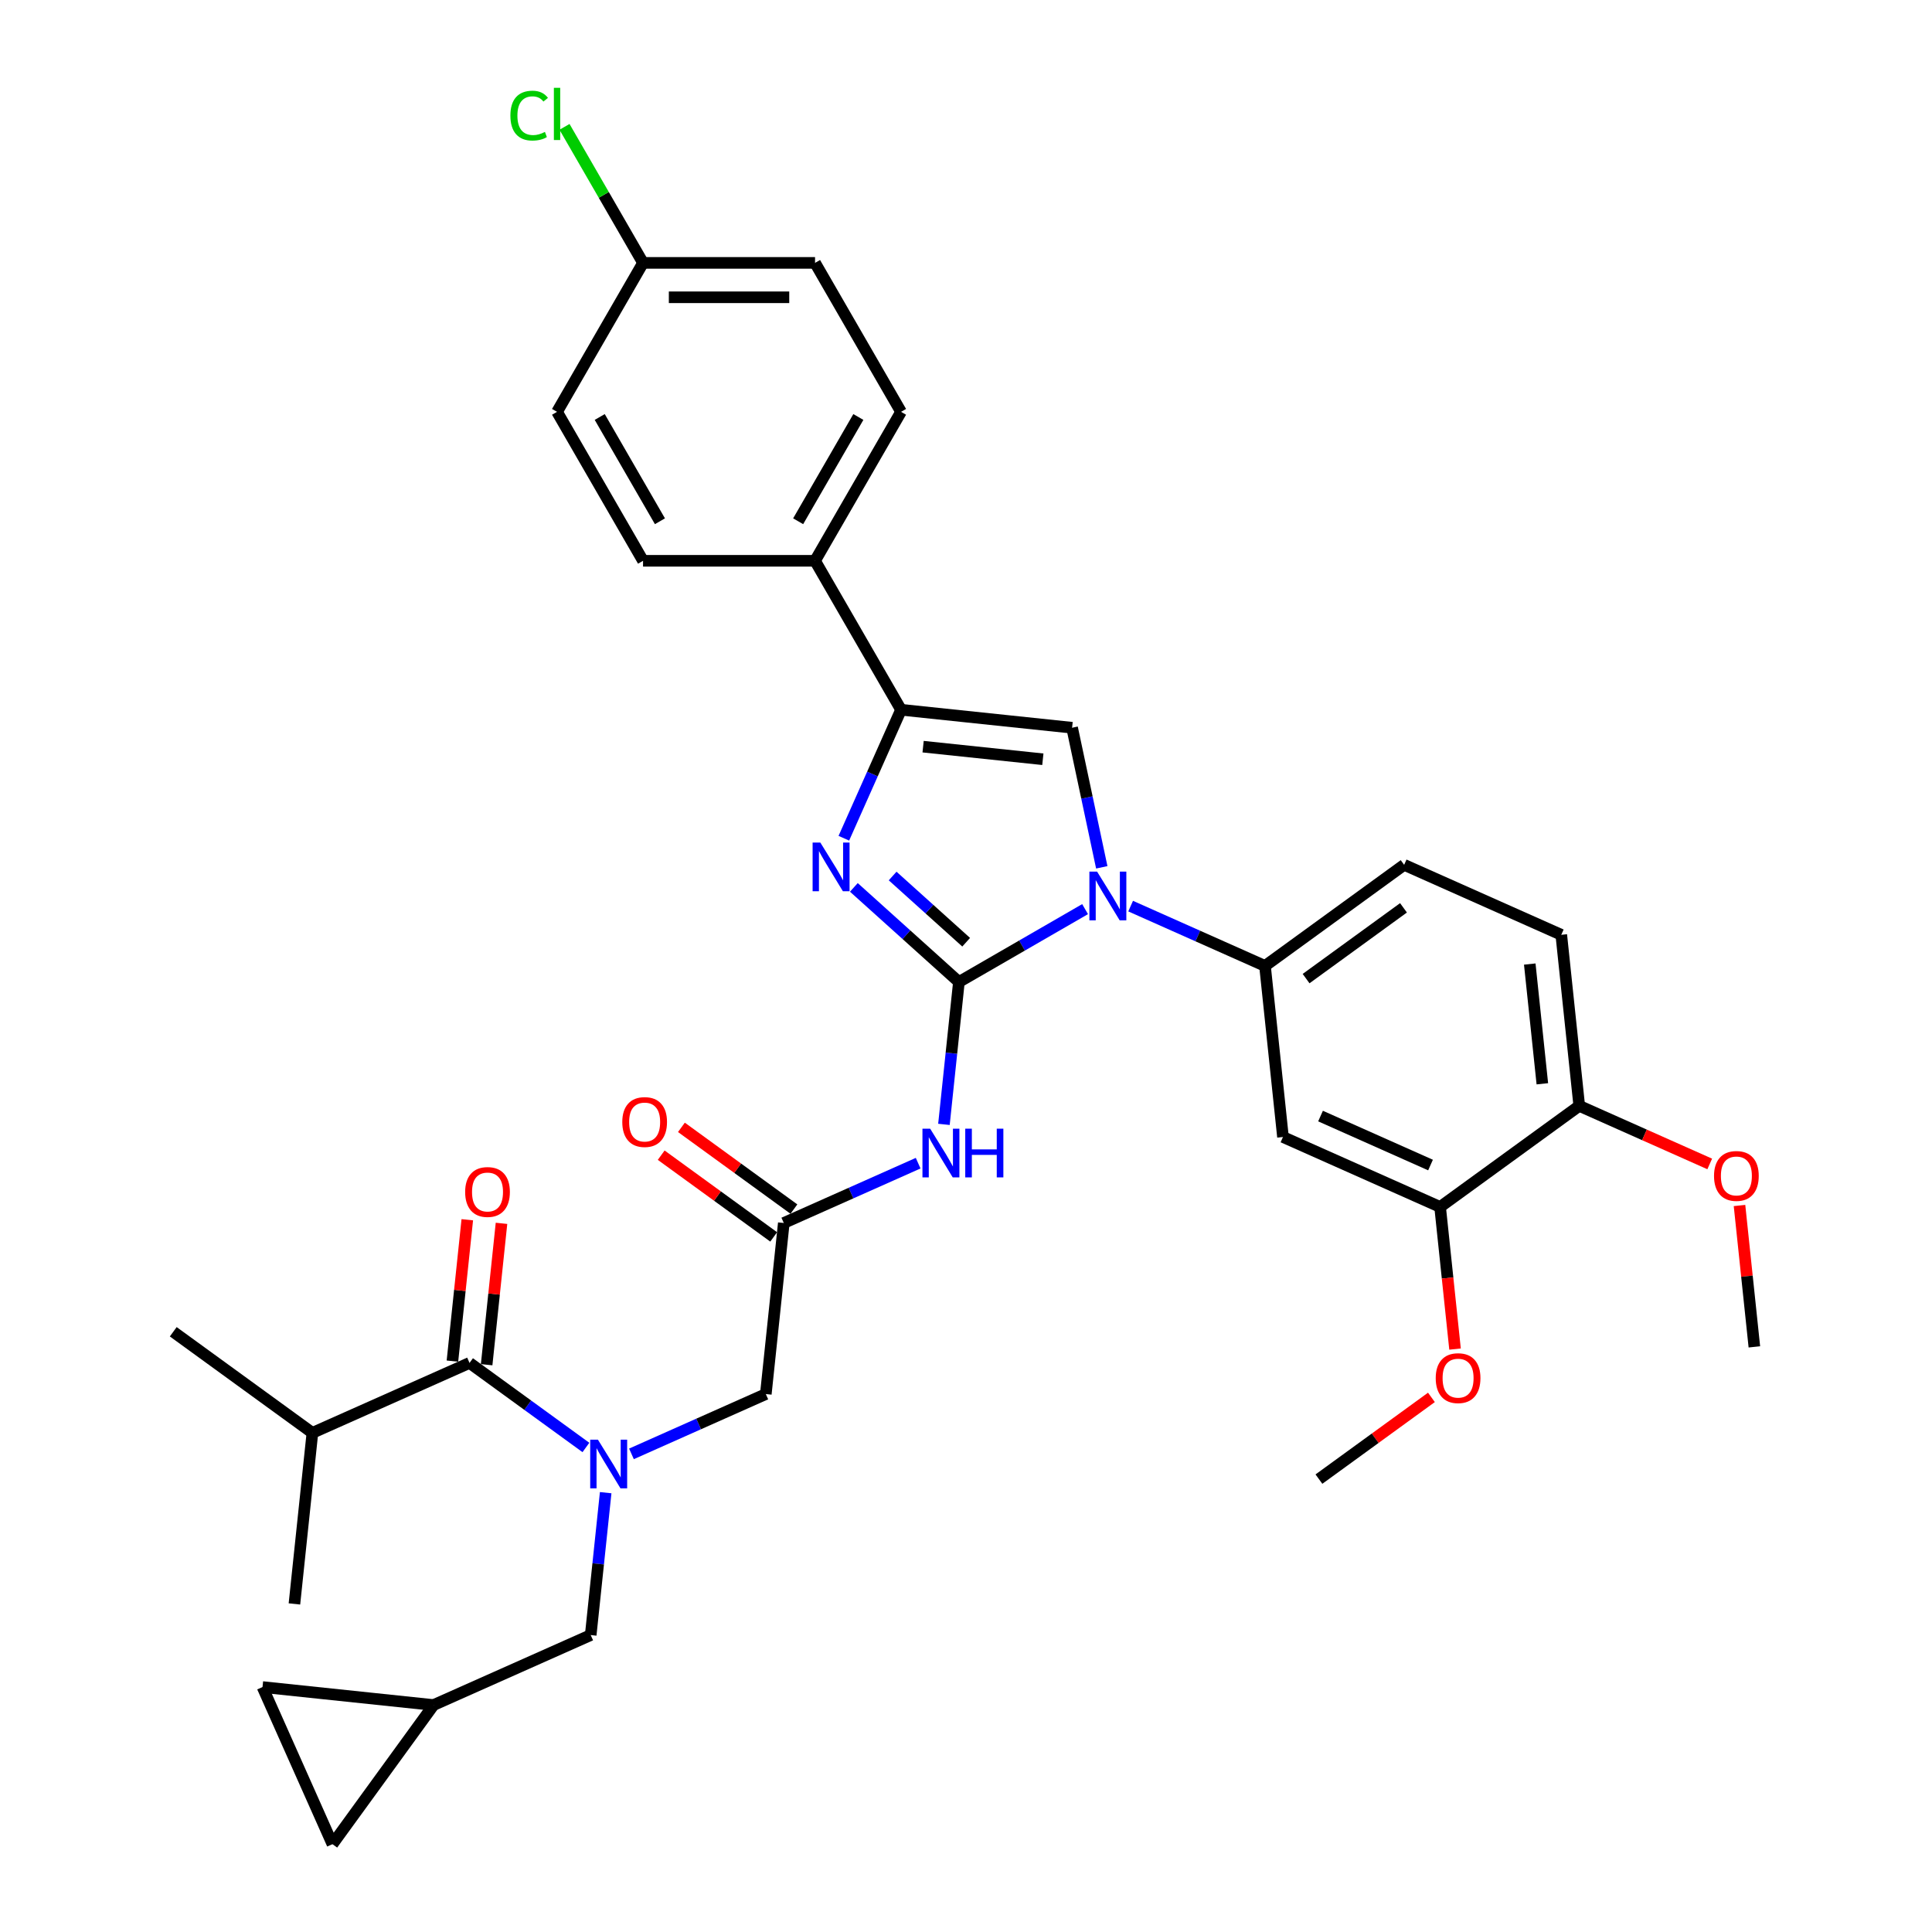 <?xml version='1.0' encoding='iso-8859-1'?>
<svg version='1.1' baseProfile='full'
              xmlns='http://www.w3.org/2000/svg'
                      xmlns:rdkit='http://www.rdkit.org/xml'
                      xmlns:xlink='http://www.w3.org/1999/xlink'
                  xml:space='preserve'
width='1000px' height='1000px' viewBox='0 0 1000 1000'>
<!-- END OF HEADER -->
<rect style='opacity:1.0;fill:#FFFFFF;stroke:none' width='1000' height='1000' x='0' y='0'> </rect>
<path class='bond-0' d='M 326.843,752.523 L 361.615,737.041' style='fill:none;fill-rule:evenodd;stroke:#0000FF;stroke-width:6px;stroke-linecap:butt;stroke-linejoin:miter;stroke-opacity:1' />
<path class='bond-0' d='M 361.615,737.041 L 396.386,721.56' style='fill:none;fill-rule:evenodd;stroke:#000000;stroke-width:6px;stroke-linecap:butt;stroke-linejoin:miter;stroke-opacity:1' />
<path class='bond-1' d='M 303.269,749.207 L 273.15,727.324' style='fill:none;fill-rule:evenodd;stroke:#0000FF;stroke-width:6px;stroke-linecap:butt;stroke-linejoin:miter;stroke-opacity:1' />
<path class='bond-1' d='M 273.15,727.324 L 243.031,705.442' style='fill:none;fill-rule:evenodd;stroke:#000000;stroke-width:6px;stroke-linecap:butt;stroke-linejoin:miter;stroke-opacity:1' />
<path class='bond-2' d='M 313.497,772.603 L 309.623,809.456' style='fill:none;fill-rule:evenodd;stroke:#0000FF;stroke-width:6px;stroke-linecap:butt;stroke-linejoin:miter;stroke-opacity:1' />
<path class='bond-2' d='M 309.623,809.456 L 305.75,846.31' style='fill:none;fill-rule:evenodd;stroke:#000000;stroke-width:6px;stroke-linecap:butt;stroke-linejoin:miter;stroke-opacity:1' />
<path class='bond-3' d='M 161.701,741.652 L 89.676,689.323' style='fill:none;fill-rule:evenodd;stroke:#000000;stroke-width:6px;stroke-linecap:butt;stroke-linejoin:miter;stroke-opacity:1' />
<path class='bond-4' d='M 161.701,741.652 L 152.395,830.192' style='fill:none;fill-rule:evenodd;stroke:#000000;stroke-width:6px;stroke-linecap:butt;stroke-linejoin:miter;stroke-opacity:1' />
<path class='bond-5' d='M 161.701,741.652 L 243.031,705.442' style='fill:none;fill-rule:evenodd;stroke:#000000;stroke-width:6px;stroke-linecap:butt;stroke-linejoin:miter;stroke-opacity:1' />
<path class='bond-6' d='M 251.885,706.372 L 255.731,669.785' style='fill:none;fill-rule:evenodd;stroke:#000000;stroke-width:6px;stroke-linecap:butt;stroke-linejoin:miter;stroke-opacity:1' />
<path class='bond-6' d='M 255.731,669.785 L 259.576,633.199' style='fill:none;fill-rule:evenodd;stroke:#FF0000;stroke-width:6px;stroke-linecap:butt;stroke-linejoin:miter;stroke-opacity:1' />
<path class='bond-6' d='M 234.177,704.511 L 238.023,667.924' style='fill:none;fill-rule:evenodd;stroke:#000000;stroke-width:6px;stroke-linecap:butt;stroke-linejoin:miter;stroke-opacity:1' />
<path class='bond-6' d='M 238.023,667.924 L 241.868,631.338' style='fill:none;fill-rule:evenodd;stroke:#FF0000;stroke-width:6px;stroke-linecap:butt;stroke-linejoin:miter;stroke-opacity:1' />
<path class='bond-7' d='M 135.88,873.215 L 172.09,954.545' style='fill:none;fill-rule:evenodd;stroke:#000000;stroke-width:6px;stroke-linecap:butt;stroke-linejoin:miter;stroke-opacity:1' />
<path class='bond-8' d='M 135.88,873.215 L 224.419,882.521' style='fill:none;fill-rule:evenodd;stroke:#000000;stroke-width:6px;stroke-linecap:butt;stroke-linejoin:miter;stroke-opacity:1' />
<path class='bond-9' d='M 172.09,954.545 L 224.419,882.521' style='fill:none;fill-rule:evenodd;stroke:#000000;stroke-width:6px;stroke-linecap:butt;stroke-linejoin:miter;stroke-opacity:1' />
<path class='bond-10' d='M 475.235,602.058 L 440.464,617.539' style='fill:none;fill-rule:evenodd;stroke:#0000FF;stroke-width:6px;stroke-linecap:butt;stroke-linejoin:miter;stroke-opacity:1' />
<path class='bond-10' d='M 440.464,617.539 L 405.692,633.02' style='fill:none;fill-rule:evenodd;stroke:#000000;stroke-width:6px;stroke-linecap:butt;stroke-linejoin:miter;stroke-opacity:1' />
<path class='bond-11' d='M 488.582,581.978 L 492.455,545.124' style='fill:none;fill-rule:evenodd;stroke:#0000FF;stroke-width:6px;stroke-linecap:butt;stroke-linejoin:miter;stroke-opacity:1' />
<path class='bond-11' d='M 492.455,545.124 L 496.329,508.27' style='fill:none;fill-rule:evenodd;stroke:#000000;stroke-width:6px;stroke-linecap:butt;stroke-linejoin:miter;stroke-opacity:1' />
<path class='bond-12' d='M 410.925,625.818 L 381.812,604.666' style='fill:none;fill-rule:evenodd;stroke:#000000;stroke-width:6px;stroke-linecap:butt;stroke-linejoin:miter;stroke-opacity:1' />
<path class='bond-12' d='M 381.812,604.666 L 352.7,583.515' style='fill:none;fill-rule:evenodd;stroke:#FF0000;stroke-width:6px;stroke-linecap:butt;stroke-linejoin:miter;stroke-opacity:1' />
<path class='bond-12' d='M 400.459,640.223 L 371.347,619.071' style='fill:none;fill-rule:evenodd;stroke:#000000;stroke-width:6px;stroke-linecap:butt;stroke-linejoin:miter;stroke-opacity:1' />
<path class='bond-12' d='M 371.347,619.071 L 342.234,597.92' style='fill:none;fill-rule:evenodd;stroke:#FF0000;stroke-width:6px;stroke-linecap:butt;stroke-linejoin:miter;stroke-opacity:1' />
<path class='bond-13' d='M 405.692,633.02 L 396.386,721.56' style='fill:none;fill-rule:evenodd;stroke:#000000;stroke-width:6px;stroke-linecap:butt;stroke-linejoin:miter;stroke-opacity:1' />
<path class='bond-14' d='M 561.641,470.562 L 528.985,489.416' style='fill:none;fill-rule:evenodd;stroke:#0000FF;stroke-width:6px;stroke-linecap:butt;stroke-linejoin:miter;stroke-opacity:1' />
<path class='bond-14' d='M 528.985,489.416 L 496.329,508.27' style='fill:none;fill-rule:evenodd;stroke:#000000;stroke-width:6px;stroke-linecap:butt;stroke-linejoin:miter;stroke-opacity:1' />
<path class='bond-15' d='M 570.276,448.924 L 562.597,412.799' style='fill:none;fill-rule:evenodd;stroke:#0000FF;stroke-width:6px;stroke-linecap:butt;stroke-linejoin:miter;stroke-opacity:1' />
<path class='bond-15' d='M 562.597,412.799 L 554.919,376.674' style='fill:none;fill-rule:evenodd;stroke:#000000;stroke-width:6px;stroke-linecap:butt;stroke-linejoin:miter;stroke-opacity:1' />
<path class='bond-16' d='M 585.216,469.004 L 619.987,484.486' style='fill:none;fill-rule:evenodd;stroke:#0000FF;stroke-width:6px;stroke-linecap:butt;stroke-linejoin:miter;stroke-opacity:1' />
<path class='bond-16' d='M 619.987,484.486 L 654.759,499.967' style='fill:none;fill-rule:evenodd;stroke:#000000;stroke-width:6px;stroke-linecap:butt;stroke-linejoin:miter;stroke-opacity:1' />
<path class='bond-17' d='M 496.329,508.27 L 469.142,483.791' style='fill:none;fill-rule:evenodd;stroke:#000000;stroke-width:6px;stroke-linecap:butt;stroke-linejoin:miter;stroke-opacity:1' />
<path class='bond-17' d='M 469.142,483.791 L 441.956,459.312' style='fill:none;fill-rule:evenodd;stroke:#0000FF;stroke-width:6px;stroke-linecap:butt;stroke-linejoin:miter;stroke-opacity:1' />
<path class='bond-17' d='M 500.087,487.694 L 481.056,470.559' style='fill:none;fill-rule:evenodd;stroke:#000000;stroke-width:6px;stroke-linecap:butt;stroke-linejoin:miter;stroke-opacity:1' />
<path class='bond-17' d='M 481.056,470.559 L 462.026,453.424' style='fill:none;fill-rule:evenodd;stroke:#0000FF;stroke-width:6px;stroke-linecap:butt;stroke-linejoin:miter;stroke-opacity:1' />
<path class='bond-18' d='M 436.772,433.867 L 451.575,400.618' style='fill:none;fill-rule:evenodd;stroke:#0000FF;stroke-width:6px;stroke-linecap:butt;stroke-linejoin:miter;stroke-opacity:1' />
<path class='bond-18' d='M 451.575,400.618 L 466.379,367.369' style='fill:none;fill-rule:evenodd;stroke:#000000;stroke-width:6px;stroke-linecap:butt;stroke-linejoin:miter;stroke-opacity:1' />
<path class='bond-19' d='M 466.379,367.369 L 421.865,290.269' style='fill:none;fill-rule:evenodd;stroke:#000000;stroke-width:6px;stroke-linecap:butt;stroke-linejoin:miter;stroke-opacity:1' />
<path class='bond-20' d='M 466.379,367.369 L 554.919,376.674' style='fill:none;fill-rule:evenodd;stroke:#000000;stroke-width:6px;stroke-linecap:butt;stroke-linejoin:miter;stroke-opacity:1' />
<path class='bond-20' d='M 477.799,386.472 L 539.776,392.986' style='fill:none;fill-rule:evenodd;stroke:#000000;stroke-width:6px;stroke-linecap:butt;stroke-linejoin:miter;stroke-opacity:1' />
<path class='bond-21' d='M 421.865,290.269 L 466.379,213.169' style='fill:none;fill-rule:evenodd;stroke:#000000;stroke-width:6px;stroke-linecap:butt;stroke-linejoin:miter;stroke-opacity:1' />
<path class='bond-21' d='M 413.122,269.801 L 444.282,215.831' style='fill:none;fill-rule:evenodd;stroke:#000000;stroke-width:6px;stroke-linecap:butt;stroke-linejoin:miter;stroke-opacity:1' />
<path class='bond-22' d='M 421.865,290.269 L 332.838,290.269' style='fill:none;fill-rule:evenodd;stroke:#000000;stroke-width:6px;stroke-linecap:butt;stroke-linejoin:miter;stroke-opacity:1' />
<path class='bond-23' d='M 466.379,213.169 L 421.865,136.069' style='fill:none;fill-rule:evenodd;stroke:#000000;stroke-width:6px;stroke-linecap:butt;stroke-linejoin:miter;stroke-opacity:1' />
<path class='bond-24' d='M 808.114,483.849 L 817.42,572.388' style='fill:none;fill-rule:evenodd;stroke:#000000;stroke-width:6px;stroke-linecap:butt;stroke-linejoin:miter;stroke-opacity:1' />
<path class='bond-24' d='M 791.802,498.991 L 798.316,560.969' style='fill:none;fill-rule:evenodd;stroke:#000000;stroke-width:6px;stroke-linecap:butt;stroke-linejoin:miter;stroke-opacity:1' />
<path class='bond-25' d='M 808.114,483.849 L 726.784,447.638' style='fill:none;fill-rule:evenodd;stroke:#000000;stroke-width:6px;stroke-linecap:butt;stroke-linejoin:miter;stroke-opacity:1' />
<path class='bond-26' d='M 817.42,572.388 L 745.395,624.717' style='fill:none;fill-rule:evenodd;stroke:#000000;stroke-width:6px;stroke-linecap:butt;stroke-linejoin:miter;stroke-opacity:1' />
<path class='bond-27' d='M 817.42,572.388 L 851.186,587.422' style='fill:none;fill-rule:evenodd;stroke:#000000;stroke-width:6px;stroke-linecap:butt;stroke-linejoin:miter;stroke-opacity:1' />
<path class='bond-27' d='M 851.186,587.422 L 884.951,602.455' style='fill:none;fill-rule:evenodd;stroke:#FF0000;stroke-width:6px;stroke-linecap:butt;stroke-linejoin:miter;stroke-opacity:1' />
<path class='bond-28' d='M 745.395,624.717 L 664.065,588.507' style='fill:none;fill-rule:evenodd;stroke:#000000;stroke-width:6px;stroke-linecap:butt;stroke-linejoin:miter;stroke-opacity:1' />
<path class='bond-28' d='M 740.438,603.02 L 683.507,577.672' style='fill:none;fill-rule:evenodd;stroke:#000000;stroke-width:6px;stroke-linecap:butt;stroke-linejoin:miter;stroke-opacity:1' />
<path class='bond-29' d='M 745.395,624.717 L 749.261,661.5' style='fill:none;fill-rule:evenodd;stroke:#000000;stroke-width:6px;stroke-linecap:butt;stroke-linejoin:miter;stroke-opacity:1' />
<path class='bond-29' d='M 749.261,661.5 L 753.127,698.282' style='fill:none;fill-rule:evenodd;stroke:#FF0000;stroke-width:6px;stroke-linecap:butt;stroke-linejoin:miter;stroke-opacity:1' />
<path class='bond-30' d='M 664.065,588.507 L 654.759,499.967' style='fill:none;fill-rule:evenodd;stroke:#000000;stroke-width:6px;stroke-linecap:butt;stroke-linejoin:miter;stroke-opacity:1' />
<path class='bond-31' d='M 654.759,499.967 L 726.784,447.638' style='fill:none;fill-rule:evenodd;stroke:#000000;stroke-width:6px;stroke-linecap:butt;stroke-linejoin:miter;stroke-opacity:1' />
<path class='bond-31' d='M 676.028,506.523 L 726.446,469.892' style='fill:none;fill-rule:evenodd;stroke:#000000;stroke-width:6px;stroke-linecap:butt;stroke-linejoin:miter;stroke-opacity:1' />
<path class='bond-32' d='M 900.365,623.965 L 904.211,660.552' style='fill:none;fill-rule:evenodd;stroke:#FF0000;stroke-width:6px;stroke-linecap:butt;stroke-linejoin:miter;stroke-opacity:1' />
<path class='bond-32' d='M 904.211,660.552 L 908.056,697.139' style='fill:none;fill-rule:evenodd;stroke:#000000;stroke-width:6px;stroke-linecap:butt;stroke-linejoin:miter;stroke-opacity:1' />
<path class='bond-33' d='M 740.902,723.283 L 711.789,744.434' style='fill:none;fill-rule:evenodd;stroke:#FF0000;stroke-width:6px;stroke-linecap:butt;stroke-linejoin:miter;stroke-opacity:1' />
<path class='bond-33' d='M 711.789,744.434 L 682.677,765.586' style='fill:none;fill-rule:evenodd;stroke:#000000;stroke-width:6px;stroke-linecap:butt;stroke-linejoin:miter;stroke-opacity:1' />
<path class='bond-34' d='M 332.838,290.269 L 288.324,213.169' style='fill:none;fill-rule:evenodd;stroke:#000000;stroke-width:6px;stroke-linecap:butt;stroke-linejoin:miter;stroke-opacity:1' />
<path class='bond-34' d='M 341.581,269.801 L 310.421,215.831' style='fill:none;fill-rule:evenodd;stroke:#000000;stroke-width:6px;stroke-linecap:butt;stroke-linejoin:miter;stroke-opacity:1' />
<path class='bond-35' d='M 332.838,136.069 L 288.324,213.169' style='fill:none;fill-rule:evenodd;stroke:#000000;stroke-width:6px;stroke-linecap:butt;stroke-linejoin:miter;stroke-opacity:1' />
<path class='bond-36' d='M 332.838,136.069 L 312.513,100.865' style='fill:none;fill-rule:evenodd;stroke:#000000;stroke-width:6px;stroke-linecap:butt;stroke-linejoin:miter;stroke-opacity:1' />
<path class='bond-36' d='M 312.513,100.865 L 292.188,65.661' style='fill:none;fill-rule:evenodd;stroke:#00CC00;stroke-width:6px;stroke-linecap:butt;stroke-linejoin:miter;stroke-opacity:1' />
<path class='bond-37' d='M 332.838,136.069 L 421.865,136.069' style='fill:none;fill-rule:evenodd;stroke:#000000;stroke-width:6px;stroke-linecap:butt;stroke-linejoin:miter;stroke-opacity:1' />
<path class='bond-37' d='M 346.192,153.874 L 408.511,153.874' style='fill:none;fill-rule:evenodd;stroke:#000000;stroke-width:6px;stroke-linecap:butt;stroke-linejoin:miter;stroke-opacity:1' />
<path class='bond-38' d='M 224.419,882.521 L 305.75,846.31' style='fill:none;fill-rule:evenodd;stroke:#000000;stroke-width:6px;stroke-linecap:butt;stroke-linejoin:miter;stroke-opacity:1' />
<path  class='atom-0' d='M 309.483 745.164
L 317.744 758.518
Q 318.563 759.836, 319.881 762.222
Q 321.199 764.608, 321.27 764.75
L 321.27 745.164
L 324.617 745.164
L 324.617 770.377
L 321.163 770.377
L 312.296 755.776
Q 311.263 754.067, 310.159 752.108
Q 309.091 750.15, 308.77 749.544
L 308.77 770.377
L 305.494 770.377
L 305.494 745.164
L 309.483 745.164
' fill='#0000FF'/>
<path  class='atom-3' d='M 240.763 616.973
Q 240.763 610.919, 243.755 607.536
Q 246.746 604.153, 252.337 604.153
Q 257.928 604.153, 260.919 607.536
Q 263.911 610.919, 263.911 616.973
Q 263.911 623.098, 260.884 626.588
Q 257.857 630.042, 252.337 630.042
Q 246.782 630.042, 243.755 626.588
Q 240.763 623.134, 240.763 616.973
M 252.337 627.194
Q 256.183 627.194, 258.248 624.63
Q 260.349 622.03, 260.349 616.973
Q 260.349 612.023, 258.248 609.531
Q 256.183 607.002, 252.337 607.002
Q 248.491 607.002, 246.39 609.495
Q 244.325 611.988, 244.325 616.973
Q 244.325 622.066, 246.39 624.63
Q 248.491 627.194, 252.337 627.194
' fill='#FF0000'/>
<path  class='atom-8' d='M 481.45 584.203
L 489.711 597.557
Q 490.53 598.875, 491.848 601.261
Q 493.166 603.647, 493.237 603.789
L 493.237 584.203
L 496.584 584.203
L 496.584 609.416
L 493.13 609.416
L 484.263 594.815
Q 483.23 593.106, 482.126 591.147
Q 481.058 589.189, 480.737 588.583
L 480.737 609.416
L 477.461 609.416
L 477.461 584.203
L 481.45 584.203
' fill='#0000FF'/>
<path  class='atom-8' d='M 499.611 584.203
L 503.03 584.203
L 503.03 594.922
L 515.921 594.922
L 515.921 584.203
L 519.34 584.203
L 519.34 609.416
L 515.921 609.416
L 515.921 597.771
L 503.03 597.771
L 503.03 609.416
L 499.611 609.416
L 499.611 584.203
' fill='#0000FF'/>
<path  class='atom-10' d='M 322.094 580.763
Q 322.094 574.709, 325.085 571.326
Q 328.077 567.943, 333.668 567.943
Q 339.258 567.943, 342.25 571.326
Q 345.241 574.709, 345.241 580.763
Q 345.241 586.888, 342.214 590.377
Q 339.187 593.832, 333.668 593.832
Q 328.112 593.832, 325.085 590.377
Q 322.094 586.923, 322.094 580.763
M 333.668 590.983
Q 337.513 590.983, 339.579 588.419
Q 341.68 585.819, 341.68 580.763
Q 341.68 575.813, 339.579 573.32
Q 337.513 570.791, 333.668 570.791
Q 329.822 570.791, 327.72 573.284
Q 325.655 575.777, 325.655 580.763
Q 325.655 585.855, 327.72 588.419
Q 329.822 590.983, 333.668 590.983
' fill='#FF0000'/>
<path  class='atom-12' d='M 567.855 451.15
L 576.117 464.504
Q 576.936 465.822, 578.254 468.208
Q 579.571 470.594, 579.643 470.736
L 579.643 451.15
L 582.99 451.15
L 582.99 476.363
L 579.536 476.363
L 570.669 461.762
Q 569.636 460.053, 568.532 458.094
Q 567.464 456.136, 567.143 455.53
L 567.143 476.363
L 563.867 476.363
L 563.867 451.15
L 567.855 451.15
' fill='#0000FF'/>
<path  class='atom-14' d='M 424.595 436.093
L 432.857 449.447
Q 433.676 450.765, 434.994 453.15
Q 436.311 455.536, 436.382 455.679
L 436.382 436.093
L 439.73 436.093
L 439.73 461.305
L 436.276 461.305
L 427.408 446.705
Q 426.376 444.996, 425.272 443.037
Q 424.203 441.078, 423.883 440.473
L 423.883 461.305
L 420.607 461.305
L 420.607 436.093
L 424.595 436.093
' fill='#0000FF'/>
<path  class='atom-25' d='M 887.177 608.67
Q 887.177 602.616, 890.168 599.233
Q 893.16 595.85, 898.75 595.85
Q 904.341 595.85, 907.333 599.233
Q 910.324 602.616, 910.324 608.67
Q 910.324 614.795, 907.297 618.285
Q 904.27 621.739, 898.75 621.739
Q 893.195 621.739, 890.168 618.285
Q 887.177 614.831, 887.177 608.67
M 898.75 618.891
Q 902.596 618.891, 904.662 616.327
Q 906.763 613.727, 906.763 608.67
Q 906.763 603.72, 904.662 601.228
Q 902.596 598.699, 898.75 598.699
Q 894.904 598.699, 892.803 601.192
Q 890.738 603.685, 890.738 608.67
Q 890.738 613.763, 892.803 616.327
Q 894.904 618.891, 898.75 618.891
' fill='#FF0000'/>
<path  class='atom-27' d='M 743.128 713.328
Q 743.128 707.274, 746.119 703.891
Q 749.11 700.508, 754.701 700.508
Q 760.292 700.508, 763.283 703.891
Q 766.275 707.274, 766.275 713.328
Q 766.275 719.453, 763.248 722.943
Q 760.221 726.397, 754.701 726.397
Q 749.146 726.397, 746.119 722.943
Q 743.128 719.489, 743.128 713.328
M 754.701 723.548
Q 758.547 723.548, 760.613 720.984
Q 762.714 718.385, 762.714 713.328
Q 762.714 708.378, 760.613 705.885
Q 758.547 703.357, 754.701 703.357
Q 750.855 703.357, 748.754 705.85
Q 746.689 708.343, 746.689 713.328
Q 746.689 718.42, 748.754 720.984
Q 750.855 723.548, 754.701 723.548
' fill='#FF0000'/>
<path  class='atom-33' d='M 264.18 59.841
Q 264.18 53.574, 267.1 50.298
Q 270.056 46.986, 275.647 46.986
Q 280.846 46.986, 283.624 50.654
L 281.273 52.577
Q 279.244 49.906, 275.647 49.906
Q 271.837 49.906, 269.807 52.47
Q 267.812 54.998, 267.812 59.841
Q 267.812 64.827, 269.878 67.391
Q 271.979 69.955, 276.039 69.955
Q 278.816 69.955, 282.057 68.281
L 283.054 70.952
Q 281.736 71.807, 279.742 72.305
Q 277.748 72.804, 275.54 72.804
Q 270.056 72.804, 267.1 69.456
Q 264.18 66.109, 264.18 59.841
' fill='#00CC00'/>
<path  class='atom-33' d='M 286.686 45.455
L 289.962 45.455
L 289.962 72.483
L 286.686 72.483
L 286.686 45.455
' fill='#00CC00'/>
</svg>
